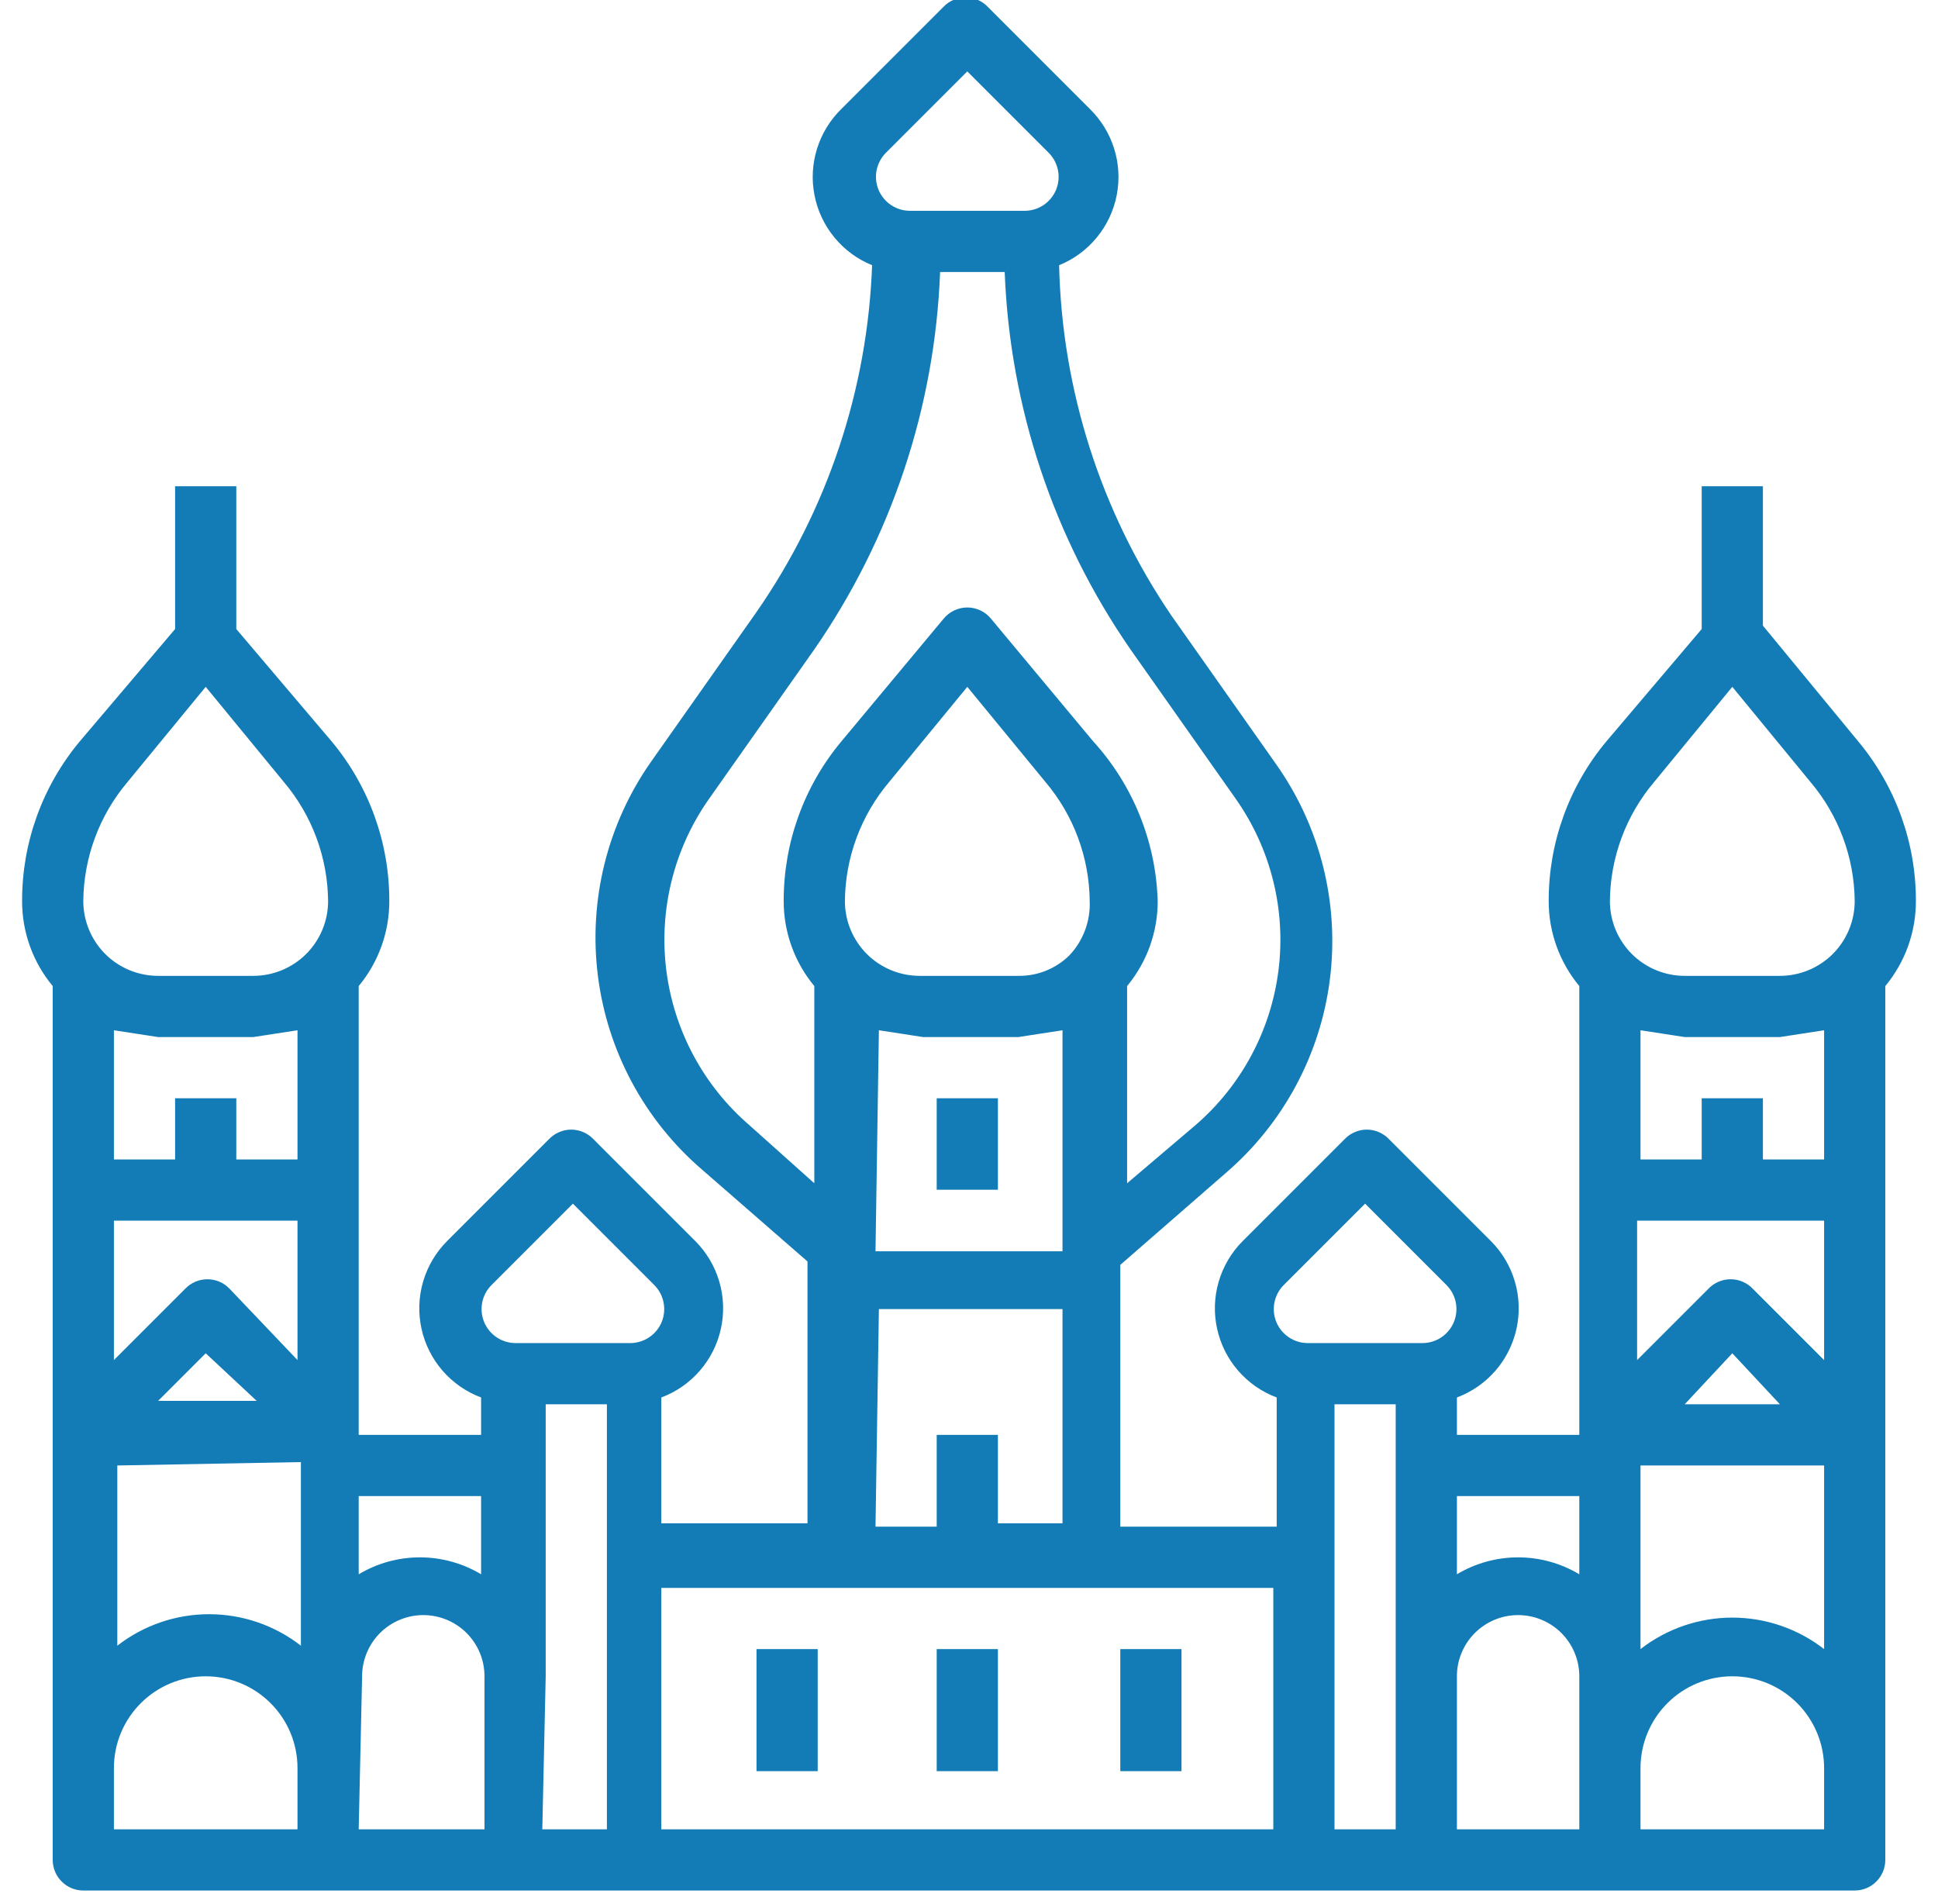 <svg width="57" height="56" viewBox="0 0 57 56" fill="none" xmlns="http://www.w3.org/2000/svg">
<g clip-path="url(#clip0_27_1293)">
<path d="M29.35 32.3H27.55V34.99H29.35V32.3Z" fill="#137CB6"/>
<path d="M54.65 21.8L51.85 18.4V14.3H50.05V18.5L47.25 21.8C46.148 23.118 45.546 24.782 45.55 26.5C45.548 27.413 45.867 28.298 46.45 29V42.2H42.85V41.1C43.289 40.936 43.679 40.664 43.986 40.31C44.292 39.956 44.505 39.53 44.604 39.073C44.704 38.615 44.687 38.14 44.555 37.69C44.423 37.241 44.181 36.831 43.85 36.5L40.85 33.5C40.766 33.412 40.665 33.343 40.553 33.295C40.442 33.247 40.322 33.222 40.2 33.222C40.078 33.222 39.958 33.247 39.847 33.295C39.735 33.343 39.634 33.412 39.55 33.5L36.55 36.5C36.219 36.831 35.977 37.241 35.845 37.69C35.713 38.14 35.696 38.615 35.796 39.073C35.895 39.53 36.108 39.956 36.414 40.31C36.721 40.664 37.111 40.936 37.55 41.1V44.9H32.95V37.2L36.05 34.5C37.746 33.043 38.839 31.008 39.116 28.79C39.393 26.571 38.835 24.329 37.55 22.5L34.45 18.1C32.381 15.056 31.235 11.48 31.15 7.8C31.581 7.625 31.962 7.345 32.257 6.986C32.553 6.627 32.755 6.2 32.844 5.743C32.934 5.287 32.908 4.815 32.769 4.371C32.63 3.927 32.383 3.525 32.05 3.2L29.05 0.2C28.966 0.112 28.865 0.042 28.753 -0.005C28.642 -0.053 28.521 -0.078 28.4 -0.078C28.279 -0.078 28.158 -0.053 28.047 -0.005C27.935 0.042 27.834 0.112 27.75 0.2L24.75 3.2C24.417 3.525 24.17 3.927 24.031 4.371C23.892 4.815 23.866 5.287 23.956 5.743C24.045 6.2 24.247 6.627 24.543 6.986C24.838 7.345 25.219 7.625 25.65 7.8C25.517 11.455 24.337 14.996 22.25 18L19.15 22.4C17.865 24.229 17.307 26.471 17.584 28.689C17.861 30.908 18.954 32.943 20.65 34.4L23.75 37.1V44.8H19.45V41.1C19.889 40.936 20.279 40.664 20.585 40.31C20.892 39.956 21.105 39.53 21.204 39.073C21.304 38.615 21.287 38.14 21.155 37.69C21.023 37.241 20.781 36.831 20.45 36.5L17.45 33.5C17.366 33.412 17.265 33.343 17.153 33.295C17.042 33.247 16.922 33.222 16.8 33.222C16.678 33.222 16.558 33.247 16.447 33.295C16.335 33.343 16.234 33.412 16.15 33.5L13.15 36.5C12.819 36.831 12.577 37.241 12.445 37.69C12.313 38.14 12.296 38.615 12.396 39.073C12.495 39.53 12.708 39.956 13.014 40.31C13.321 40.664 13.711 40.936 14.15 41.1V42.2H10.55V29C11.133 28.298 11.452 27.413 11.45 26.5C11.454 24.782 10.852 23.118 9.75 21.8L6.95 18.5V14.3H5.15V18.5L2.35 21.8C1.248 23.118 0.646 24.782 0.65 26.5C0.648 27.413 0.967 28.298 1.55 29V54.7C1.55 54.818 1.573 54.935 1.619 55.044C1.664 55.154 1.73 55.253 1.814 55.336C1.897 55.42 1.996 55.486 2.106 55.532C2.215 55.577 2.332 55.6 2.45 55.6H54.55C54.668 55.6 54.785 55.577 54.894 55.532C55.004 55.486 55.103 55.42 55.186 55.336C55.27 55.253 55.336 55.154 55.382 55.044C55.427 54.935 55.45 54.818 55.45 54.7V29C56.033 28.298 56.352 27.413 56.35 26.5C56.354 24.782 55.752 23.118 54.65 21.8ZM46.45 53.8H42.85V49.3C42.85 48.823 43.04 48.365 43.377 48.027C43.715 47.69 44.173 47.5 44.65 47.5C45.127 47.5 45.585 47.69 45.923 48.027C46.26 48.365 46.45 48.823 46.45 49.3V53.8ZM39.25 41.3H41.05V49.4V53.8H39.25V41.3ZM53.65 35.9V40L51.55 37.9C51.466 37.812 51.365 37.742 51.253 37.695C51.142 37.647 51.022 37.623 50.9 37.623C50.779 37.623 50.658 37.647 50.547 37.695C50.435 37.742 50.334 37.812 50.25 37.9L48.15 40V35.9H53.65ZM52.35 41.3H49.55L50.95 39.8L52.35 41.3ZM48.25 43.1H53.65V48.5C52.878 47.9 51.928 47.574 50.95 47.574C49.972 47.574 49.022 47.9 48.25 48.5V43.1ZM53.65 34.1H51.85V32.3H50.05V34.1H48.25V30.3L49.55 30.5H52.35L53.65 30.3V34.1ZM48.65 23L50.95 20.2L53.25 23C54.078 23.979 54.538 25.217 54.55 26.5C54.55 27.084 54.318 27.643 53.906 28.056C53.493 28.468 52.934 28.7 52.35 28.7H49.55C48.967 28.7 48.407 28.468 47.994 28.056C47.582 27.643 47.35 27.084 47.35 26.5C47.362 25.217 47.822 23.979 48.65 23ZM46.45 44V46.3C45.906 45.974 45.284 45.802 44.65 45.802C44.016 45.802 43.394 45.974 42.85 46.3V44H46.45ZM37.75 37.8L40.15 35.4L42.55 37.8C42.687 37.94 42.78 38.117 42.818 38.309C42.855 38.501 42.835 38.7 42.761 38.881C42.686 39.062 42.56 39.217 42.398 39.327C42.236 39.437 42.046 39.497 41.85 39.5H38.45C38.254 39.497 38.064 39.437 37.902 39.327C37.74 39.217 37.614 39.062 37.539 38.881C37.465 38.7 37.445 38.501 37.483 38.309C37.52 38.117 37.613 37.94 37.75 37.8ZM37.45 53.8H19.45V46.7H37.45V53.8ZM4.65 30.5H7.45L8.75 30.3V34.1H6.95V32.3H5.15V34.1H3.35V30.3L4.65 30.5ZM6.75 37.9C6.666 37.812 6.565 37.742 6.453 37.695C6.342 37.647 6.221 37.623 6.1 37.623C5.979 37.623 5.858 37.647 5.747 37.695C5.635 37.742 5.534 37.812 5.45 37.9L3.35 40V35.9H8.75V40L6.75 37.9ZM7.55 41.2H4.65L6.05 39.8L7.55 41.2ZM8.85 43V48.4C8.078 47.8 7.128 47.474 6.15 47.474C5.172 47.474 4.222 47.8 3.45 48.4V43.1L8.85 43ZM10.65 49.3C10.65 48.823 10.84 48.365 11.177 48.027C11.515 47.69 11.973 47.5 12.45 47.5C12.927 47.5 13.385 47.69 13.723 48.027C14.06 48.365 14.25 48.823 14.25 49.3V53.8H10.55L10.65 49.3ZM16.05 49.3V41.3H17.85V53.8H15.95L16.05 49.3ZM31.45 28.1C31.252 28.294 31.017 28.447 30.76 28.55C30.503 28.653 30.227 28.704 29.95 28.7H27.05C26.466 28.7 25.907 28.468 25.494 28.056C25.082 27.643 24.85 27.084 24.85 26.5C24.862 25.217 25.322 23.979 26.15 23L28.45 20.2L30.75 23C31.578 23.979 32.038 25.217 32.05 26.5C32.062 26.793 32.015 27.086 31.912 27.361C31.809 27.635 31.652 27.887 31.45 28.1ZM25.85 30.3L27.15 30.5H29.95L31.25 30.3V36.8H25.75L25.85 30.3ZM26.05 4.5L28.45 2.1L30.85 4.5C30.987 4.64 31.08 4.817 31.117 5.009C31.155 5.201 31.135 5.4 31.061 5.581C30.986 5.762 30.86 5.917 30.698 6.027C30.536 6.137 30.346 6.197 30.15 6.2H26.75C26.554 6.197 26.364 6.137 26.202 6.027C26.04 5.917 25.914 5.762 25.839 5.581C25.765 5.4 25.745 5.201 25.782 5.009C25.82 4.817 25.913 4.64 26.05 4.5ZM22.05 33.1C20.694 31.935 19.819 30.306 19.597 28.532C19.375 26.757 19.822 24.963 20.85 23.5L23.95 19.1C26.215 15.828 27.499 11.977 27.65 8H29.55C29.701 11.977 30.985 15.828 33.25 19.1L36.35 23.5C37.378 24.963 37.825 26.757 37.603 28.532C37.381 30.306 36.507 31.935 35.15 33.1L33.15 34.8V29C33.733 28.298 34.052 27.413 34.05 26.5C33.998 24.757 33.325 23.089 32.15 21.8L29.15 18.2C29.066 18.096 28.959 18.011 28.838 17.954C28.717 17.896 28.584 17.866 28.45 17.866C28.316 17.866 28.183 17.896 28.062 17.954C27.941 18.011 27.834 18.096 27.75 18.2L24.75 21.8C23.648 23.118 23.046 24.782 23.05 26.5C23.048 27.413 23.367 28.298 23.95 29V34.8L22.05 33.1ZM25.85 38.5H31.25V44.8H29.35V42.2H27.55V44.9H25.75L25.85 38.5ZM14.45 37.8L16.85 35.4L19.25 37.8C19.387 37.94 19.48 38.117 19.517 38.309C19.555 38.501 19.535 38.7 19.461 38.881C19.386 39.062 19.26 39.217 19.098 39.327C18.936 39.437 18.746 39.497 18.55 39.5H15.15C14.954 39.497 14.764 39.437 14.602 39.327C14.44 39.217 14.314 39.062 14.239 38.881C14.165 38.7 14.145 38.501 14.182 38.309C14.22 38.117 14.313 37.94 14.45 37.8ZM14.15 44V46.3C13.606 45.974 12.984 45.802 12.35 45.802C11.716 45.802 11.094 45.974 10.55 46.3V44H14.15ZM3.75 23L6.05 20.2L8.35 23C9.178 23.979 9.638 25.217 9.65 26.5C9.65 27.084 9.418 27.643 9.006 28.056C8.593 28.468 8.033 28.7 7.45 28.7H4.65C4.067 28.7 3.507 28.468 3.094 28.056C2.682 27.643 2.45 27.084 2.45 26.5C2.462 25.217 2.922 23.979 3.75 23ZM3.35 52C3.35 51.284 3.634 50.597 4.141 50.091C4.647 49.584 5.334 49.3 6.05 49.3C6.766 49.3 7.453 49.584 7.959 50.091C8.466 50.597 8.75 51.284 8.75 52V53.8H3.35V52ZM53.65 53.8H48.25V52C48.25 51.284 48.535 50.597 49.041 50.091C49.547 49.584 50.234 49.3 50.95 49.3C51.666 49.3 52.353 49.584 52.859 50.091C53.365 50.597 53.65 51.284 53.65 52V53.8Z" fill="#137CB6"/>
<path d="M24.05 48.5H22.25V52.09H24.05V48.5Z" fill="#137CB6"/>
<path d="M29.35 48.5H27.55V52.09H29.35V48.5Z" fill="#137CB6"/>
<path d="M34.75 48.5H32.95V52.09H34.75V48.5Z" fill="#137CB6"/>
</g>
<defs>
<clipPath id="clip0_27_1293">
<rect width="55.7" height="55.7" fill="white" transform="translate(0.65)"/>
</clipPath>
</defs>
</svg>
